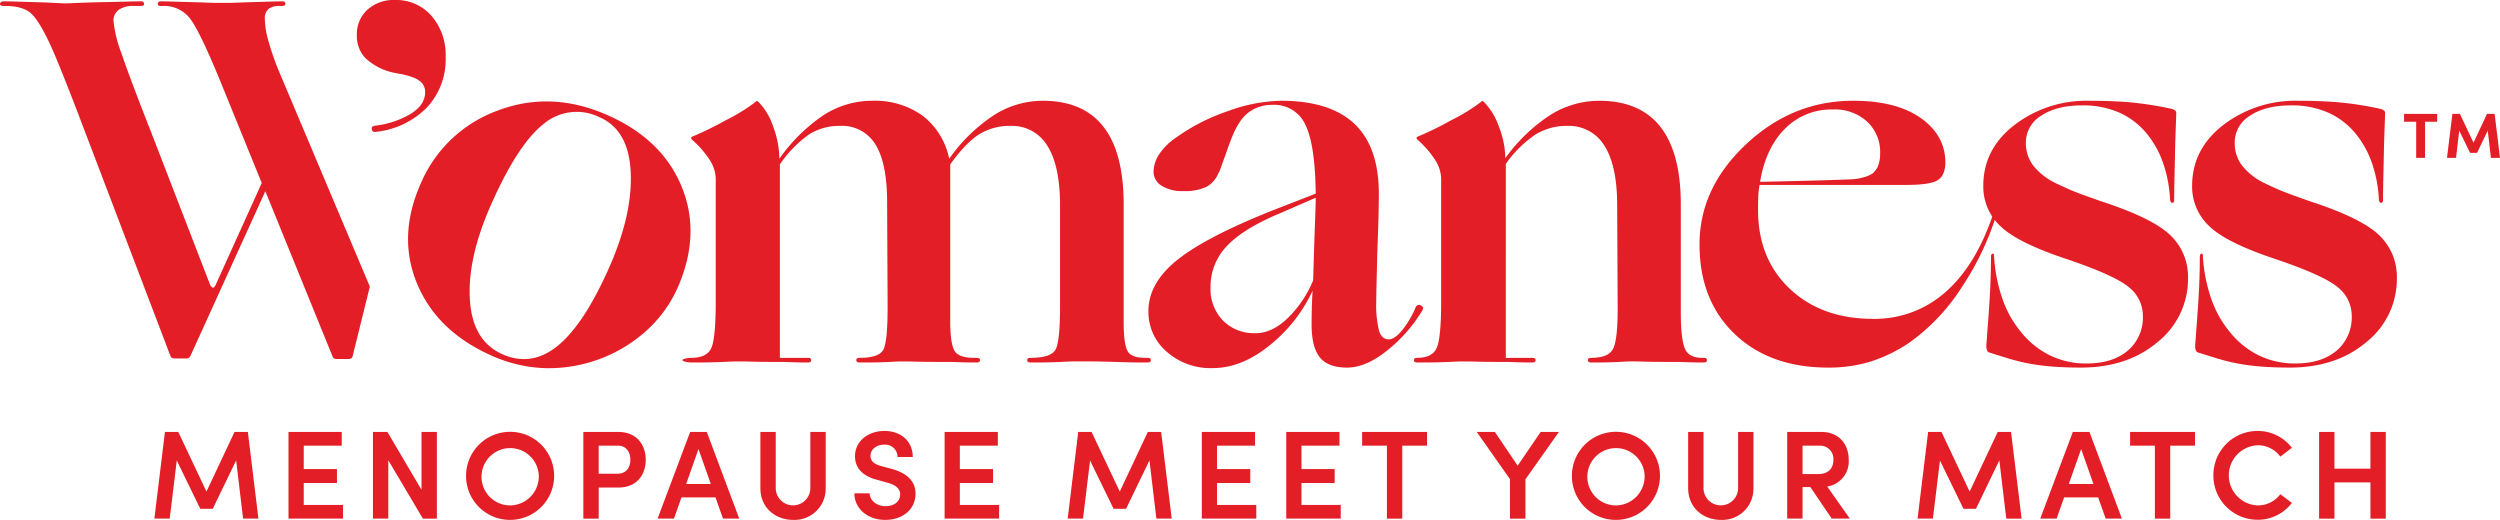 <svg xmlns="http://www.w3.org/2000/svg" xmlns:xlink="http://www.w3.org/1999/xlink" width="561.481" height="116.763" viewBox="0 0 561.481 116.763"><defs><style>.a{fill:none;}.b{fill:#e41e26;}.c{clip-path:url(#a);}</style><clipPath id="a" transform="translate(0 -0.048)"><rect class="a" y="0.048" width="563.651" height="118.892"></rect></clipPath></defs><path class="b" d="M54.594,116.529,53.04,103.445l-5.256,10.88H44.986l-5.285-10.852-1.583,13.056H34.671l2.373-19.471h2.996l6.33,13.395,6.302-13.395H55.668l2.373,19.471Z" transform="translate(0 -0.048)"></path><path class="b" d="M77.034,113.449v3.08H64.797V97.059H76.751v3.08H68.217v5.257h7.46v3.137h-7.46v4.917Z" transform="translate(0 -0.048)"></path><path class="b" d="M98.117,97.059v19.471H94.98L87.209,103.417v13.112H83.761V97.059h3.25l7.658,12.999V97.059Z" transform="translate(0 -0.048)"></path><path class="b" d="M104.675,106.809a9.891,9.891,0,1,1,9.891,10.003A9.866,9.866,0,0,1,104.675,106.809Zm16.334,0a6.437,6.437,0,1,0-6.471,6.754A6.519,6.519,0,0,0,121.008,106.809Z" transform="translate(0 -0.048)"></path><path class="b" d="M145.031,103.304c0,3.165-1.837,6.245-6.132,6.245h-4.436v6.981h-3.448V97.059h7.884C143.194,97.059,145.031,100.195,145.031,103.304Zm-3.448,0c0-1.525-.791-3.165-2.769-3.165h-4.352V106.44h4.267C140.764,106.44,141.583,104.887,141.583,103.304Z" transform="translate(0 -0.048)"></path><path class="b" d="M160.688,111.754h-7.63l-1.696,4.775H147.688l7.319-19.471h3.73l7.291,19.471h-3.646Zm-1.046-2.996-2.769-7.856-2.77,7.856Z" transform="translate(0 -0.048)"></path><path class="b" d="M170.777,109.69V97.059h3.448v12.463a3.888,3.888,0,1,0,7.771,0V97.059h3.448V109.69a6.996,6.996,0,0,1-7.319,7.121C174.197,116.811,170.777,114.127,170.777,109.69Z" transform="translate(0 -0.048)"></path><path class="b" d="M191.889,110.85h3.419c.028,1.497,1.469,2.882,3.617,2.882,1.978,0,3.25-1.13,3.25-2.656,0-1.356-1.158-2.147-2.797-2.6l-2.43-.679c-4.183-1.073-4.918-3.589-4.918-5.284,0-3.447,3.024-5.68,6.613-5.68,3.561,0,6.358,2.204,6.358,5.85h-3.42a2.775,2.775,0,0,0-3.024-2.769c-1.667,0-3.052,1.017-3.052,2.543,0,.537.169,1.695,2.402,2.261l2.317.622c3.052.848,5.397,2.486,5.397,5.595,0,3.561-2.967,5.878-6.782,5.878C194.686,116.811,191.889,114.127,191.889,110.85Z" transform="translate(0 -0.048)"></path><path class="b" d="M224.388,113.449v3.08H212.152V97.059h11.954v3.08h-8.534v5.257h7.46v3.137h-7.46v4.917Z" transform="translate(0 -0.048)"></path><path class="b" d="M259.714,116.529l-1.554-13.084-5.256,10.88H250.106l-5.285-10.852-1.583,13.056h-3.447l2.373-19.471h2.996l6.33,13.395,6.302-13.395h2.996l2.373,19.471Z" transform="translate(0 -0.048)"></path><path class="b" d="M282.154,113.449v3.08H269.918V97.059h11.954v3.08h-8.534v5.257h7.46v3.137h-7.46v4.917Z" transform="translate(0 -0.048)"></path><path class="b" d="M301.117,113.449v3.08H288.881V97.059H300.835v3.08h-8.534v5.257h7.46v3.137h-7.46v4.917Z" transform="translate(0 -0.048)"></path><path class="b" d="M320.506,100.139h-5.567v16.391H311.49V100.139h-5.566v-3.08h14.582Z" transform="translate(0 -0.048)"></path><path class="b" d="M350.122,97.059l-7.517,10.626v8.845h-3.477v-8.873l-7.46-10.598h4.069l5.115,7.573,5.171-7.573Z" transform="translate(0 -0.048)"></path><path class="b" d="M353.034,106.809a9.892,9.892,0,1,1,9.891,10.003A9.867,9.867,0,0,1,353.034,106.809Zm16.334,0a6.437,6.437,0,1,0-6.472,6.754A6.519,6.519,0,0,0,369.368,106.809Z" transform="translate(0 -0.048)"></path><path class="b" d="M379.148,109.69V97.059h3.447v12.463a3.888,3.888,0,1,0,7.771,0V97.059h3.448V109.69a6.997,6.997,0,0,1-7.319,7.121C382.567,116.811,379.148,114.127,379.148,109.69Z" transform="translate(0 -0.048)"></path><path class="b" d="M406.59,109.436h-1.752v7.093h-3.447V97.059h7.63c4.352,0,6.189,3.137,6.189,6.245a5.721,5.721,0,0,1-4.832,6.019l5.086,7.206h-4.069Zm-1.752-2.911h3.476c2.431,0,3.448-1.385,3.448-3.165a2.97,2.97,0,0,0-2.996-3.222h-3.928Z" transform="translate(0 -0.048)"></path><path class="b" d="M450.592,116.529l-1.555-13.084-5.256,10.88h-2.798l-5.284-10.852-1.583,13.056h-3.447l2.374-19.471h2.995l6.33,13.395L448.67,97.059h2.995l2.374,19.471Z" transform="translate(0 -0.048)"></path><path class="b" d="M471.223,111.754h-7.63l-1.695,4.775h-3.674l7.319-19.471h3.73l7.291,19.471h-3.646Zm-1.045-2.996-2.769-7.856-2.77,7.856Z" transform="translate(0 -0.048)"></path><path class="b" d="M492.984,100.139H487.417v16.391h-3.448V100.139h-5.566v-3.08h14.582Z" transform="translate(0 -0.048)"></path><path class="b" d="M497.11,106.809a9.92,9.92,0,0,1,9.891-9.976,9.707,9.707,0,0,1,7.743,3.786l-2.6,1.979a6.248,6.248,0,0,0-5.059-2.544,6.759,6.759,0,0,0,0,13.509,6.302,6.302,0,0,0,5.059-2.516l2.6,1.95a9.625,9.625,0,0,1-7.743,3.786A9.92,9.92,0,0,1,497.11,106.809Z" transform="translate(0 -0.048)"></path><path class="b" d="M535.828,97.059v19.471h-3.447v-8.139h-8.082v8.139h-3.447V97.059h3.447v8.252h8.082V97.059Z" transform="translate(0 -0.048)"></path><g class="c"><path class="b" d="M95.883,24.192a15.834,15.834,0,0,0,4.207-11.351,13.382,13.382,0,0,0-3.169-9.22A10.508,10.508,0,0,0,88.681.048a8.715,8.715,0,0,0-6.166,2.189,7.352,7.352,0,0,0-2.363,5.648,7.232,7.232,0,0,0,1.787,5.071,13.03,13.03,0,0,0,5.704,3.226c.23.078.959.23,2.189.462a13.868,13.868,0,0,1,2.652.691,5.399,5.399,0,0,1,2.305,1.383,3.079,3.079,0,0,1,.69,2.074q0,2.766-3.169,4.783a20.259,20.259,0,0,1-8.124,2.709q-.807.114-.692.806c.076.46.384.654.923.576a18.916,18.916,0,0,0,11.466-5.474" transform="translate(0 -0.048)"></path><path class="b" d="M83.063,64.418,62.59,15.908a61.294,61.294,0,0,1-2.363-6.857,19.161,19.161,0,0,1-.749-4.782,2.733,2.733,0,0,1,.808-2.19,4.052,4.052,0,0,1,2.649-.691h.461c.461,0,.693-.173.693-.519S63.857.35,63.396.35c-.69,0-1.633.02-2.823.059q-1.788.059-5.82.172-2.537.117-3.457.115H48.703q-.981,0-3.63-.115Q40.807.467,38.965.409,37.118.35,36.083.35a.55.55,0,0,0-.634.519q-.059.519.634.519h.461a7.304,7.304,0,0,1,6.224,2.939q2.187,2.938,6.684,13.887l9.335,22.933L48.414,64.081a1.533,1.533,0,0,1-.287.403.325.325,0,0,1-.576,0c-.116-.115-.213-.21-.288-.288L34.124,30.2q-5.073-12.908-6.857-18.21a27.934,27.934,0,0,1-1.786-7.376,3.041,3.041,0,0,1,1.267-2.42,5.58,5.58,0,0,1,3.228-.806h1.729q.69,0,.633-.519A.551.551,0,0,0,31.705.35q-1.04,0-3.285.059-2.247.059-7.549.172-3.458.117-4.668.173c-.806.04-1.325.057-1.555.057S13.974.794,13.323.754Q12.342.697,9.692.581,5.543.467,3.699.409T.819.35C.357.35.089.523.011.869q-.114.519.923.519h.23q4.149,0,5.993,1.844,1.842,1.845,4.263,7.144,1.04,2.308,2.364,5.59,1.321,3.285,3.284,8.356L38.273,79.985a.695.695,0,0,0,.404.461,2.459,2.459,0,0,0,.864.116H41.73a1.028,1.028,0,0,0,1.038-.577L59.593,42.991l15.098,37.11a.738.738,0,0,0,.345.461,2.444,2.444,0,0,0,.923.115h2.189a1.64,1.64,0,0,0,.691-.115.75.75,0,0,0,.346-.461" transform="translate(0 -0.048)"></path></g><path class="b" d="M534.399,52.93q-3.92-3.86-15.558-7.664-5.301-1.84-7.261-2.708-1.96-.866-3.341-1.556a14.079,14.079,0,0,1-4.841-3.977,8.294,8.294,0,0,1-1.499-4.898,7.042,7.042,0,0,1,3.458-6.107q3.458-2.304,9.22-2.305a20.192,20.192,0,0,1,8.412,1.671,16.963,16.963,0,0,1,6.34,5.014,21.671,21.671,0,0,1,3.456,6.454,29.544,29.544,0,0,1,1.499,8.067c.075.46.249.69.519.69.268,0,.403-.23.403-.69q0-1.731.058-4.323t.173-8.009q.114-3.687.172-5.071.057-1.381.058-2.074a.705.705,0,0,0-.173-.519,2.515,2.515,0,0,0-.75-.404,75.639,75.639,0,0,0-8.931-1.44q-4.207-.402-9.738-.402a26.581,26.581,0,0,0-16.711,5.415q-7.029,5.42-7.03,13.714a12.144,12.144,0,0,0,3.861,9.048q3.861,3.745,15.039,7.433,10.833,3.688,13.888,6.338a8.133,8.133,0,0,1,3.054,6.34,9.733,9.733,0,0,1-3.4,7.836q-3.4,2.881-9.277,2.881a18.394,18.394,0,0,1-8.239-1.844,19.06,19.06,0,0,1-6.512-5.301,23.544,23.544,0,0,1-4.092-7.319,35.074,35.074,0,0,1-1.901-9.622c0-.462-.115-.653-.347-.577-.23.078-.345.308-.345.692q0,3.344-.172,7.088-.174,3.745-.634,9.507-.117,1.845-.174,2.477c-.039.424-.057.713-.057.865a2.783,2.783,0,0,0,.172,1.153.902.902,0,0,0,.635.461q.345.116,3.687,1.153a44.199,44.199,0,0,0,6.338,1.497q2.188.346,4.784.519,2.592.172,5.589.173,10.486,0,17.288-5.762a18.12,18.12,0,0,0,6.798-14.407,12.828,12.828,0,0,0-3.918-9.507m-46.903,0q-3.92-3.86-15.559-7.664-5.301-1.84-7.26-2.708-1.96-.866-3.341-1.556a14.07,14.07,0,0,1-4.841-3.977,8.294,8.294,0,0,1-1.499-4.898,7.04,7.04,0,0,1,3.458-6.107q3.458-2.304,9.22-2.305a20.195,20.195,0,0,1,8.412,1.671,16.96,16.96,0,0,1,6.339,5.014,21.65,21.65,0,0,1,3.457,6.454,29.544,29.544,0,0,1,1.499,8.067c.075.46.249.69.518.69s.404-.23.404-.69q0-1.731.057-4.323t.173-8.009q.114-3.687.173-5.071.057-1.381.058-2.074a.705.705,0,0,0-.173-.519,2.515,2.515,0,0,0-.75-.404,75.671,75.671,0,0,0-8.931-1.44q-4.209-.402-9.738-.402a26.579,26.579,0,0,0-16.711,5.415q-7.03,5.42-7.03,13.714a12.14,12.14,0,0,0,3.861,9.048q3.86,3.745,15.039,7.433,10.833,3.688,13.888,6.338a8.132,8.132,0,0,1,3.053,6.34,9.732,9.732,0,0,1-3.399,7.836q-3.402,2.881-9.277,2.881a18.401,18.401,0,0,1-8.24-1.844,19.047,19.047,0,0,1-6.511-5.301,23.524,23.524,0,0,1-4.092-7.319,35,35,0,0,1-1.901-9.622c0-.462-.117-.653-.347-.577-.23.078-.345.308-.345.692q0,3.344-.173,7.088t-.634,9.507c-.078,1.23-.134,2.056-.173,2.477-.039.424-.057.713-.057.865a2.783,2.783,0,0,0,.172,1.153.902.902,0,0,0,.635.461q.345.116,3.687,1.153a44.23,44.23,0,0,0,6.338,1.497q2.188.346,4.783.519t5.59.173q10.485,0,17.287-5.762a18.121,18.121,0,0,0,6.799-14.407,12.831,12.831,0,0,0-3.918-9.507M421.864,37.142a4.241,4.241,0,0,1-1.21,1.786,5.905,5.905,0,0,1-1.843.864,12.131,12.131,0,0,1-2.767.519q-5.878.233-10.718.345-4.839.116-10.025.231,1.264-7.608,5.589-11.929a14.622,14.622,0,0,1,10.775-4.32,10.68,10.68,0,0,1,7.721,2.765,9.331,9.331,0,0,1,2.882,7.031,7.906,7.906,0,0,1-.404,2.708M440.591,64.57a63.814,63.814,0,0,0,8.182-17.575q.231-.805-.115-.865-.345-.056-.576.634Q444.28,58.981,437.307,65.319a23.912,23.912,0,0,1-16.653,6.338q-11.526,0-18.67-6.742-7.146-6.741-7.145-17.805c0-.997.018-1.96.057-2.881a19.069,19.069,0,0,1,.288-2.651h32.961q4.839,0,6.684-.865,1.843-.863,2.074-3.63.231-6.336-5.301-10.371-5.53-4.034-15.443-4.033-13.599,0-24.029,9.795-10.43,9.798-10.43,22.472,0,12.562,7.895,20.111,7.893,7.55,21.032,7.549a31.951,31.951,0,0,0,9.393-1.325,34.09,34.09,0,0,0,8.701-4.207,44.923,44.923,0,0,0,11.87-12.504M328.399,81.223h1.154c.382,0,1.209.019,2.476.058s3.553.057,6.857.057q3.111.117,4.092.115h1.209c.461,0,.693-.172.693-.518s-.232-.518-.693-.518h-5.992V36.854a25.822,25.822,0,0,1,6.627-6.57,13.214,13.214,0,0,1,7.087-1.96,9.342,9.342,0,0,1,8.356,4.322q2.823,4.323,2.938,12.85l.115,23.972q0,6.686-.979,8.816-.98,2.135-5.013,2.133-.692,0-.691.518t.691.518h2.362q1.323,0,3.976-.115c1.153-.075,1.959-.115,2.421-.115h1.037q.576,0,2.593.058t7.317.057q3.344.117,4.381.115h1.267q.692,0,.692-.518t-.692-.518q-3.345.114-4.264-2.076-.922-2.186-.922-8.182V45.958q0-11.64-4.61-17.46T359.17,22.679a20.659,20.659,0,0,0-10.948,3.169,37.927,37.927,0,0,0-10.142,9.737,19.781,19.781,0,0,0-1.44-7.087,14.726,14.726,0,0,0-3.286-5.474,1.827,1.827,0,0,0-.345-.289c-.077-.037-.193.02-.346.174a40.917,40.917,0,0,1-6.742,4.149,71.012,71.012,0,0,1-7.548,3.688c-.154.076-.23.171-.23.287a.632.632,0,0,0,.23.404,21.792,21.792,0,0,1,4.033,4.667,8.03,8.03,0,0,1,1.268,4.092V67.739q0,7.839-.922,10.256-.922,2.421-4.494,2.422-.693,0-.693.518t.693.518h2.535q1.497,0,4.725-.115c1.382-.075,2.342-.115,2.881-.115m-52.838-25.93q3.687-3.918,11.986-7.376l7.952-3.458v.462q0,1.035-.174,5.531-.172,4.495-.402,12.563a25.141,25.141,0,0,1-5.705,8.469q-3.63,3.518-7.549,3.401a9.739,9.739,0,0,1-7.088-2.939,10.131,10.131,0,0,1-2.707-7.319,13.145,13.145,0,0,1,3.687-9.334m19.073,13.714q-.059,2.19-.058,3.919,0,5.072,1.844,7.376,1.842,2.303,6.108,2.304,4.263,0,9.047-3.861a33.791,33.791,0,0,0,7.779-8.816q.576-.922-.23-1.269a.781.781,0,0,0-1.152.347,21.228,21.228,0,0,1-2.997,5.129q-1.73,2.135-3.112,2.131-1.5,0-2.132-1.901a23.721,23.721,0,0,1-.633-6.627q0-1.497.056-3.688.059-2.188.174-7.26.23-5.878.288-8.586.056-2.708.058-4.668,0-10.485-5.475-15.673t-16.537-5.185a36.448,36.448,0,0,0-11.985,2.361,44.108,44.108,0,0,0-11.409,5.821,13.851,13.851,0,0,0-3.862,3.744,7.226,7.226,0,0,0-1.325,3.977,3.672,3.672,0,0,0,1.786,3.169,8.628,8.628,0,0,0,4.898,1.21,11.436,11.436,0,0,0,5.129-.921,5.945,5.945,0,0,0,2.707-2.997,7.246,7.246,0,0,0,.634-1.44q.286-.867.98-2.709,1.152-3.342,1.844-4.898a16.157,16.157,0,0,1,1.498-2.708,8.236,8.236,0,0,1,3.112-2.767,8.904,8.904,0,0,1,4.034-.921,7.678,7.678,0,0,1,7.491,4.494q2.186,4.495,2.305,15.443l-8.298,3.227q-15.674,6.11-22.473,11.41-6.803,5.301-6.8,11.755a11.766,11.766,0,0,0,4.092,9.104,14.826,14.826,0,0,0,10.314,3.689q6.569,0,12.907-5.187a33.999,33.999,0,0,0,9.566-12.216q-.117,1.498-.173,3.688M165.471,81.223h1.153q.575,0,2.535.058,1.958.059,6.916.057,3.224.117,4.205.115h1.21q.693,0,.692-.518t-.692-.518h-6.338V36.968a26.736,26.736,0,0,1,6.568-6.741,12.617,12.617,0,0,1,6.916-1.903,8.75,8.75,0,0,1,8.009,4.207q2.594,4.209,2.594,12.965l.115,23.396q0,7.722-.923,9.623t-5.416,1.902q-.692,0-.691.518t.691.518h2.478q1.44,0,4.321-.115c1.229-.075,2.092-.115,2.594-.115h1.094q.578,0,2.651.058t7.491.057q3.458.117,4.494.115h1.268q.692,0,.691-.518t-.691-.518q-4.035.114-5.013-1.557-.981-1.668-.979-6.627V36.968q3.57-4.953,6.568-6.8a12.942,12.942,0,0,1,6.915-1.844,9.238,9.238,0,0,1,8.241,4.322q2.821,4.323,2.938,12.85V68.892q0,7.722-.979,9.623-.981,1.9-5.705,1.902-.692,0-.691.518t.691.518h2.478q1.438,0,4.437-.115c1.228-.075,2.092-.115,2.593-.115h4.149q1.785,0,5.703.115,3.342.117,4.783.115h2.248q.692,0,.691-.518t-.691-.518q-3.575.114-4.494-1.441-.925-1.556-.923-6.743V45.958q0-11.64-4.552-17.46t-13.656-5.819a20.47,20.47,0,0,0-10.833,3.169A37.385,37.385,0,0,0,213.183,35.7a16.206,16.206,0,0,0-5.993-9.68,18.414,18.414,0,0,0-11.294-3.341,20.081,20.081,0,0,0-10.833,3.169A38.218,38.218,0,0,0,175.037,35.7a20.747,20.747,0,0,0-1.384-7.202,14.196,14.196,0,0,0-3.226-5.474,1.824,1.824,0,0,0-.346-.289c-.077-.037-.192.02-.346.174a40.964,40.964,0,0,1-6.742,4.149,71.109,71.109,0,0,1-7.548,3.688c-.154.076-.23.171-.23.287a.632.632,0,0,0,.23.404,21.858,21.858,0,0,1,4.034,4.667,8.04,8.04,0,0,1,1.268,4.092V67.739q0,7.953-.923,10.315t-4.609,2.363c-.462,0-1.931.172-1.931.518s1.469.518,1.931.518h2.592q1.557,0,4.782-.115c1.384-.075,2.344-.115,2.882-.115" transform="translate(0 -0.048)"></path><path class="b" d="M122.036,27.933a11.55,11.55,0,0,1,12.644-1.545q6.538,2.881,6.973,12.329.432,9.447-4.77,21.26-5.67,12.867-11.575,17.694-5.905,4.83-12.444,1.948-6.75-2.976-7.329-12.234-.582-9.26,4.671-21.178,6.039-13.709,11.83-18.274m23.13,46.398a28.665,28.665,0,0,0,7.014-9.63q5.296-12.023.933-22.697Q148.75,31.327,136.411,25.891q-12.655-5.575-24.688-.991A29.84,29.84,0,0,0,94.44,41.401q-5.205,11.812-.712,22.481t16.831,16.105a31.819,31.819,0,0,0,11.951,2.747,32.827,32.827,0,0,0,22.656-8.403" transform="translate(0 -0.048)"></path><path class="b" d="M547.372,27.39h-2.723V35.5h-1.991V27.39h-2.723V25.628h7.437Z" transform="translate(0 -0.048)"></path><path class="b" d="M559.445,35.5l-.716-6.118-2.407,5h-1.562l-2.436-5L551.608,35.5h-2.034l1.218-9.872h1.69l3.052,6.477,3.023-6.477h1.719L561.481,35.5Z" transform="translate(0 -0.048)"></path></svg>